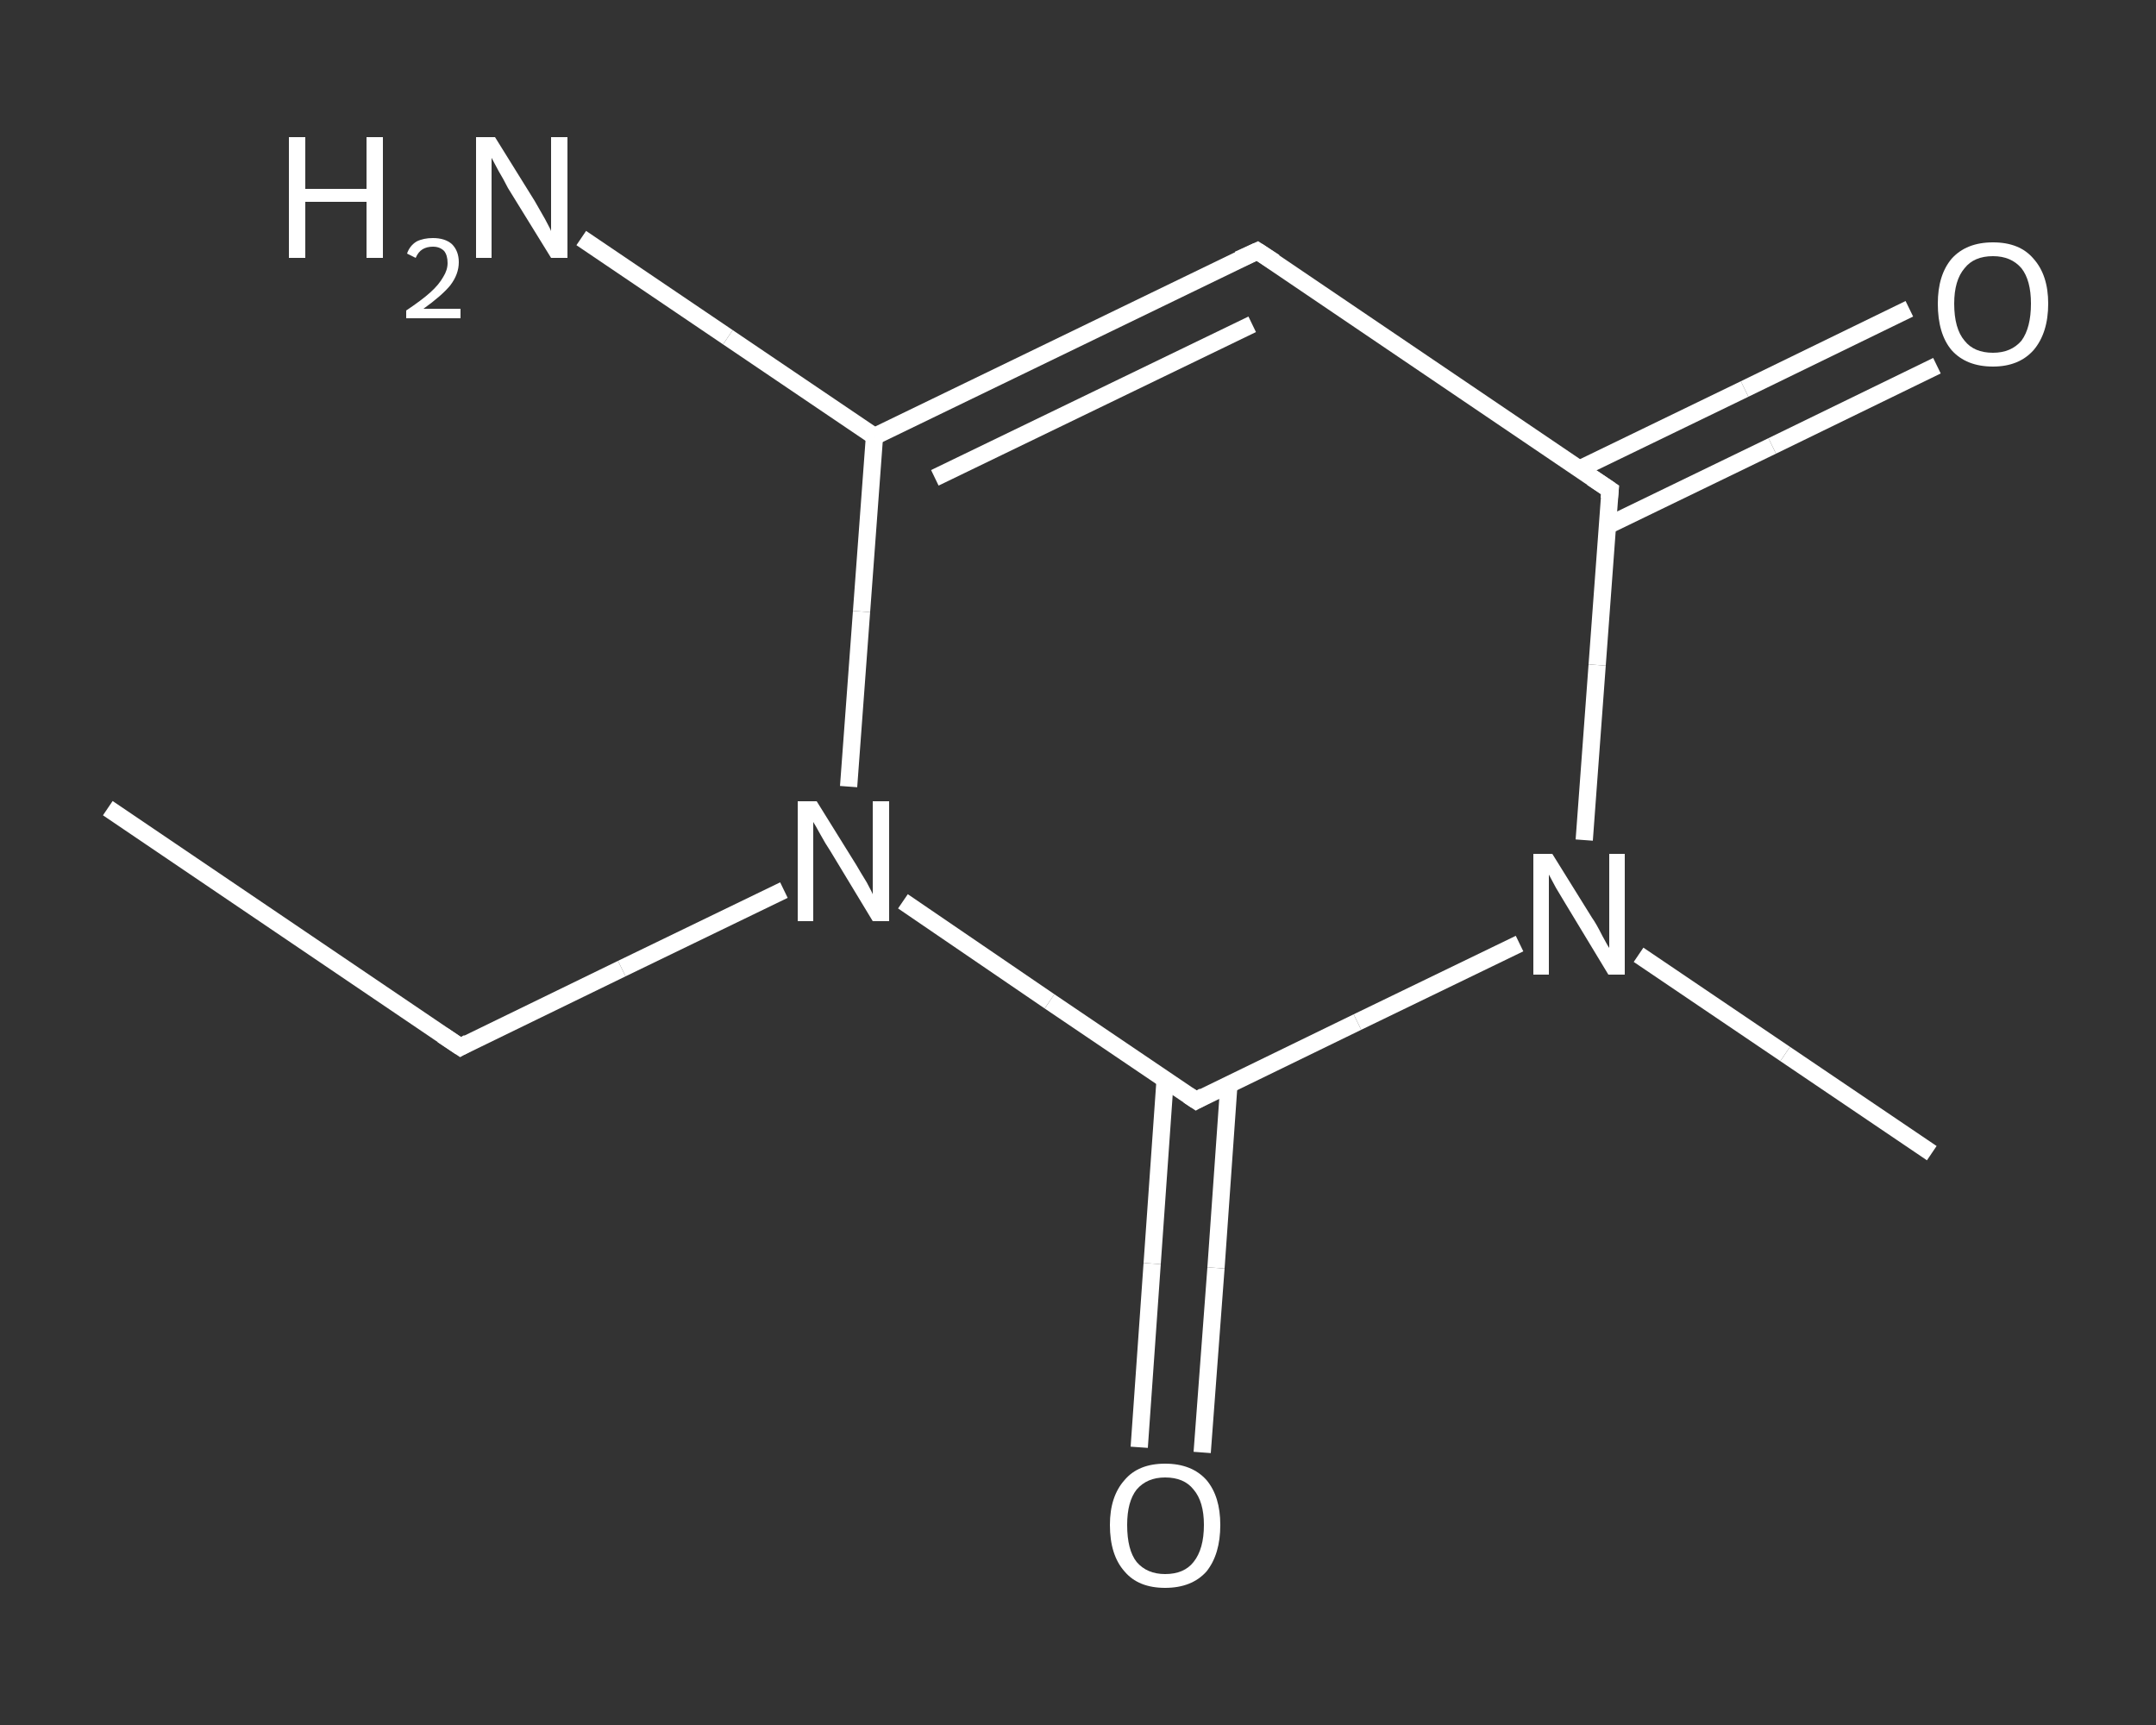 <?xml version='1.0' encoding='iso-8859-1'?>
<svg version='1.1' baseProfile='full'
              xmlns='http://www.w3.org/2000/svg'
                      xmlns:rdkit='http://www.rdkit.org/xml'
                      xmlns:xlink='http://www.w3.org/1999/xlink'
                  xml:space='preserve'
width='250px' height='200px' viewBox='0 0 250 200'>
<rect x="0" y="0" width="250" height="200" fill="#333333" stroke="none"/>
<!-- END OF HEADER -->
<rect style='opacity:1.0;fill:transparent;stroke:none' width='250.0' height='200.0' x='0.0' y='0.0'> </rect>
<path class='bond-0 atom-0 atom-1' d='M 12.5,93.7 L 53.4,121.4' style='fill:none;fill-rule:evenodd;stroke:#FFFFFF;stroke-width:2.0px;stroke-linecap:butt;stroke-linejoin:miter;stroke-opacity:1' />
<path class='bond-1 atom-1 atom-2' d='M 53.4,121.4 L 72.1,112.3' style='fill:none;fill-rule:evenodd;stroke:#FFFFFF;stroke-width:2.0px;stroke-linecap:butt;stroke-linejoin:miter;stroke-opacity:1' />
<path class='bond-1 atom-1 atom-2' d='M 72.1,112.3 L 90.9,103.2' style='fill:none;fill-rule:evenodd;stroke:#FFFFFF;stroke-width:2.0px;stroke-linecap:butt;stroke-linejoin:miter;stroke-opacity:1' />
<path class='bond-2 atom-2 atom-3' d='M 98.4,91.2 L 99.9,70.9' style='fill:none;fill-rule:evenodd;stroke:#FFFFFF;stroke-width:2.0px;stroke-linecap:butt;stroke-linejoin:miter;stroke-opacity:1' />
<path class='bond-2 atom-2 atom-3' d='M 99.9,70.9 L 101.4,50.6' style='fill:none;fill-rule:evenodd;stroke:#FFFFFF;stroke-width:2.0px;stroke-linecap:butt;stroke-linejoin:miter;stroke-opacity:1' />
<path class='bond-3 atom-3 atom-4' d='M 101.4,50.6 L 84.4,39.1' style='fill:none;fill-rule:evenodd;stroke:#FFFFFF;stroke-width:2.0px;stroke-linecap:butt;stroke-linejoin:miter;stroke-opacity:1' />
<path class='bond-3 atom-3 atom-4' d='M 84.4,39.1 L 67.4,27.6' style='fill:none;fill-rule:evenodd;stroke:#FFFFFF;stroke-width:2.0px;stroke-linecap:butt;stroke-linejoin:miter;stroke-opacity:1' />
<path class='bond-4 atom-3 atom-5' d='M 101.4,50.6 L 145.8,29.1' style='fill:none;fill-rule:evenodd;stroke:#FFFFFF;stroke-width:2.0px;stroke-linecap:butt;stroke-linejoin:miter;stroke-opacity:1' />
<path class='bond-4 atom-3 atom-5' d='M 108.4,55.4 L 145.2,37.6' style='fill:none;fill-rule:evenodd;stroke:#FFFFFF;stroke-width:2.0px;stroke-linecap:butt;stroke-linejoin:miter;stroke-opacity:1' />
<path class='bond-5 atom-5 atom-6' d='M 145.8,29.1 L 186.7,56.8' style='fill:none;fill-rule:evenodd;stroke:#FFFFFF;stroke-width:2.0px;stroke-linecap:butt;stroke-linejoin:miter;stroke-opacity:1' />
<path class='bond-6 atom-6 atom-7' d='M 186.3,61.0 L 205.5,51.7' style='fill:none;fill-rule:evenodd;stroke:#FFFFFF;stroke-width:2.0px;stroke-linecap:butt;stroke-linejoin:miter;stroke-opacity:1' />
<path class='bond-6 atom-6 atom-7' d='M 205.5,51.7 L 224.6,42.4' style='fill:none;fill-rule:evenodd;stroke:#FFFFFF;stroke-width:2.0px;stroke-linecap:butt;stroke-linejoin:miter;stroke-opacity:1' />
<path class='bond-6 atom-6 atom-7' d='M 183.1,54.4 L 202.3,45.1' style='fill:none;fill-rule:evenodd;stroke:#FFFFFF;stroke-width:2.0px;stroke-linecap:butt;stroke-linejoin:miter;stroke-opacity:1' />
<path class='bond-6 atom-6 atom-7' d='M 202.3,45.1 L 221.4,35.8' style='fill:none;fill-rule:evenodd;stroke:#FFFFFF;stroke-width:2.0px;stroke-linecap:butt;stroke-linejoin:miter;stroke-opacity:1' />
<path class='bond-7 atom-6 atom-8' d='M 186.7,56.8 L 185.2,77.1' style='fill:none;fill-rule:evenodd;stroke:#FFFFFF;stroke-width:2.0px;stroke-linecap:butt;stroke-linejoin:miter;stroke-opacity:1' />
<path class='bond-7 atom-6 atom-8' d='M 185.2,77.1 L 183.7,97.4' style='fill:none;fill-rule:evenodd;stroke:#FFFFFF;stroke-width:2.0px;stroke-linecap:butt;stroke-linejoin:miter;stroke-opacity:1' />
<path class='bond-8 atom-8 atom-9' d='M 190.0,110.7 L 207.0,122.2' style='fill:none;fill-rule:evenodd;stroke:#FFFFFF;stroke-width:2.0px;stroke-linecap:butt;stroke-linejoin:miter;stroke-opacity:1' />
<path class='bond-8 atom-8 atom-9' d='M 207.0,122.2 L 224.0,133.7' style='fill:none;fill-rule:evenodd;stroke:#FFFFFF;stroke-width:2.0px;stroke-linecap:butt;stroke-linejoin:miter;stroke-opacity:1' />
<path class='bond-9 atom-8 atom-10' d='M 176.2,109.4 L 157.4,118.5' style='fill:none;fill-rule:evenodd;stroke:#FFFFFF;stroke-width:2.0px;stroke-linecap:butt;stroke-linejoin:miter;stroke-opacity:1' />
<path class='bond-9 atom-8 atom-10' d='M 157.4,118.5 L 138.7,127.6' style='fill:none;fill-rule:evenodd;stroke:#FFFFFF;stroke-width:2.0px;stroke-linecap:butt;stroke-linejoin:miter;stroke-opacity:1' />
<path class='bond-10 atom-10 atom-11' d='M 135.1,125.2 L 133.6,146.5' style='fill:none;fill-rule:evenodd;stroke:#FFFFFF;stroke-width:2.0px;stroke-linecap:butt;stroke-linejoin:miter;stroke-opacity:1' />
<path class='bond-10 atom-10 atom-11' d='M 133.6,146.5 L 132.1,167.8' style='fill:none;fill-rule:evenodd;stroke:#FFFFFF;stroke-width:2.0px;stroke-linecap:butt;stroke-linejoin:miter;stroke-opacity:1' />
<path class='bond-10 atom-10 atom-11' d='M 142.5,125.7 L 141.0,147.0' style='fill:none;fill-rule:evenodd;stroke:#FFFFFF;stroke-width:2.0px;stroke-linecap:butt;stroke-linejoin:miter;stroke-opacity:1' />
<path class='bond-10 atom-10 atom-11' d='M 141.0,147.0 L 139.4,168.4' style='fill:none;fill-rule:evenodd;stroke:#FFFFFF;stroke-width:2.0px;stroke-linecap:butt;stroke-linejoin:miter;stroke-opacity:1' />
<path class='bond-11 atom-10 atom-2' d='M 138.7,127.6 L 121.7,116.1' style='fill:none;fill-rule:evenodd;stroke:#FFFFFF;stroke-width:2.0px;stroke-linecap:butt;stroke-linejoin:miter;stroke-opacity:1' />
<path class='bond-11 atom-10 atom-2' d='M 121.7,116.1 L 104.7,104.5' style='fill:none;fill-rule:evenodd;stroke:#FFFFFF;stroke-width:2.0px;stroke-linecap:butt;stroke-linejoin:miter;stroke-opacity:1' />
<path d='M 51.3,120.0 L 53.4,121.4 L 54.3,120.9' style='fill:none;stroke:#FFFFFF;stroke-width:2.0px;stroke-linecap:butt;stroke-linejoin:miter;stroke-opacity:1;' />
<path d='M 143.6,30.1 L 145.8,29.1 L 147.8,30.4' style='fill:none;stroke:#FFFFFF;stroke-width:2.0px;stroke-linecap:butt;stroke-linejoin:miter;stroke-opacity:1;' />
<path d='M 184.6,55.4 L 186.7,56.8 L 186.6,57.8' style='fill:none;stroke:#FFFFFF;stroke-width:2.0px;stroke-linecap:butt;stroke-linejoin:miter;stroke-opacity:1;' />
<path d='M 139.6,127.1 L 138.7,127.6 L 137.8,127.0' style='fill:none;stroke:#FFFFFF;stroke-width:2.0px;stroke-linecap:butt;stroke-linejoin:miter;stroke-opacity:1;' />
<path class='atom-2' d='M 94.7 92.9
L 99.3 100.3
Q 99.7 101.0, 100.5 102.3
Q 101.2 103.6, 101.2 103.7
L 101.2 92.9
L 103.1 92.9
L 103.1 106.8
L 101.2 106.8
L 96.3 98.7
Q 95.7 97.8, 95.1 96.7
Q 94.5 95.6, 94.3 95.3
L 94.3 106.8
L 92.5 106.8
L 92.5 92.9
L 94.7 92.9
' fill='#FFFFFF'/>
<path class='atom-4' d='M 33.5 15.9
L 35.4 15.9
L 35.4 21.9
L 42.5 21.9
L 42.5 15.9
L 44.4 15.9
L 44.4 29.9
L 42.5 29.9
L 42.5 23.4
L 35.4 23.4
L 35.4 29.9
L 33.5 29.9
L 33.5 15.9
' fill='#FFFFFF'/>
<path class='atom-4' d='M 47.2 29.4
Q 47.5 28.5, 48.3 28.0
Q 49.1 27.6, 50.2 27.6
Q 51.6 27.6, 52.4 28.3
Q 53.2 29.1, 53.2 30.4
Q 53.2 31.8, 52.2 33.1
Q 51.2 34.3, 49.1 35.8
L 53.4 35.8
L 53.4 36.9
L 47.1 36.9
L 47.1 36.0
Q 48.9 34.8, 49.9 33.9
Q 50.9 33.0, 51.4 32.1
Q 51.9 31.3, 51.9 30.5
Q 51.9 29.6, 51.5 29.1
Q 51.0 28.6, 50.2 28.6
Q 49.5 28.6, 49.0 28.9
Q 48.5 29.2, 48.2 29.9
L 47.2 29.4
' fill='#FFFFFF'/>
<path class='atom-4' d='M 57.4 15.9
L 62.0 23.3
Q 62.4 24.0, 63.2 25.4
Q 63.9 26.7, 63.9 26.8
L 63.9 15.9
L 65.8 15.9
L 65.8 29.9
L 63.9 29.9
L 58.9 21.8
Q 58.4 20.8, 57.8 19.8
Q 57.2 18.7, 57.0 18.3
L 57.0 29.9
L 55.2 29.9
L 55.2 15.9
L 57.4 15.9
' fill='#FFFFFF'/>
<path class='atom-7' d='M 224.7 35.2
Q 224.7 31.9, 226.3 30.0
Q 228.0 28.1, 231.1 28.1
Q 234.2 28.1, 235.8 30.0
Q 237.5 31.9, 237.5 35.2
Q 237.5 38.6, 235.8 40.6
Q 234.1 42.5, 231.1 42.5
Q 228.0 42.5, 226.3 40.6
Q 224.7 38.7, 224.7 35.2
M 231.1 40.9
Q 233.2 40.9, 234.4 39.5
Q 235.5 38.0, 235.5 35.2
Q 235.5 32.5, 234.4 31.1
Q 233.2 29.7, 231.1 29.7
Q 228.9 29.7, 227.8 31.1
Q 226.6 32.5, 226.6 35.2
Q 226.6 38.1, 227.8 39.5
Q 228.9 40.9, 231.1 40.9
' fill='#FFFFFF'/>
<path class='atom-8' d='M 180.0 99.0
L 184.6 106.4
Q 185.1 107.1, 185.8 108.5
Q 186.5 109.8, 186.6 109.9
L 186.6 99.0
L 188.4 99.0
L 188.4 113.0
L 186.5 113.0
L 181.6 104.9
Q 181.0 103.9, 180.4 102.9
Q 179.8 101.8, 179.6 101.4
L 179.6 113.0
L 177.8 113.0
L 177.8 99.0
L 180.0 99.0
' fill='#FFFFFF'/>
<path class='atom-11' d='M 128.7 176.8
Q 128.7 173.5, 130.4 171.6
Q 132.0 169.7, 135.1 169.7
Q 138.2 169.7, 139.9 171.6
Q 141.5 173.5, 141.5 176.8
Q 141.5 180.2, 139.9 182.2
Q 138.2 184.1, 135.1 184.1
Q 132.0 184.1, 130.4 182.2
Q 128.7 180.3, 128.7 176.8
M 135.1 182.5
Q 137.3 182.5, 138.4 181.1
Q 139.6 179.6, 139.6 176.8
Q 139.6 174.1, 138.4 172.7
Q 137.3 171.3, 135.1 171.3
Q 133.0 171.3, 131.8 172.7
Q 130.7 174.1, 130.7 176.8
Q 130.7 179.7, 131.8 181.1
Q 133.0 182.5, 135.1 182.5
' fill='#FFFFFF'/>
</svg>

